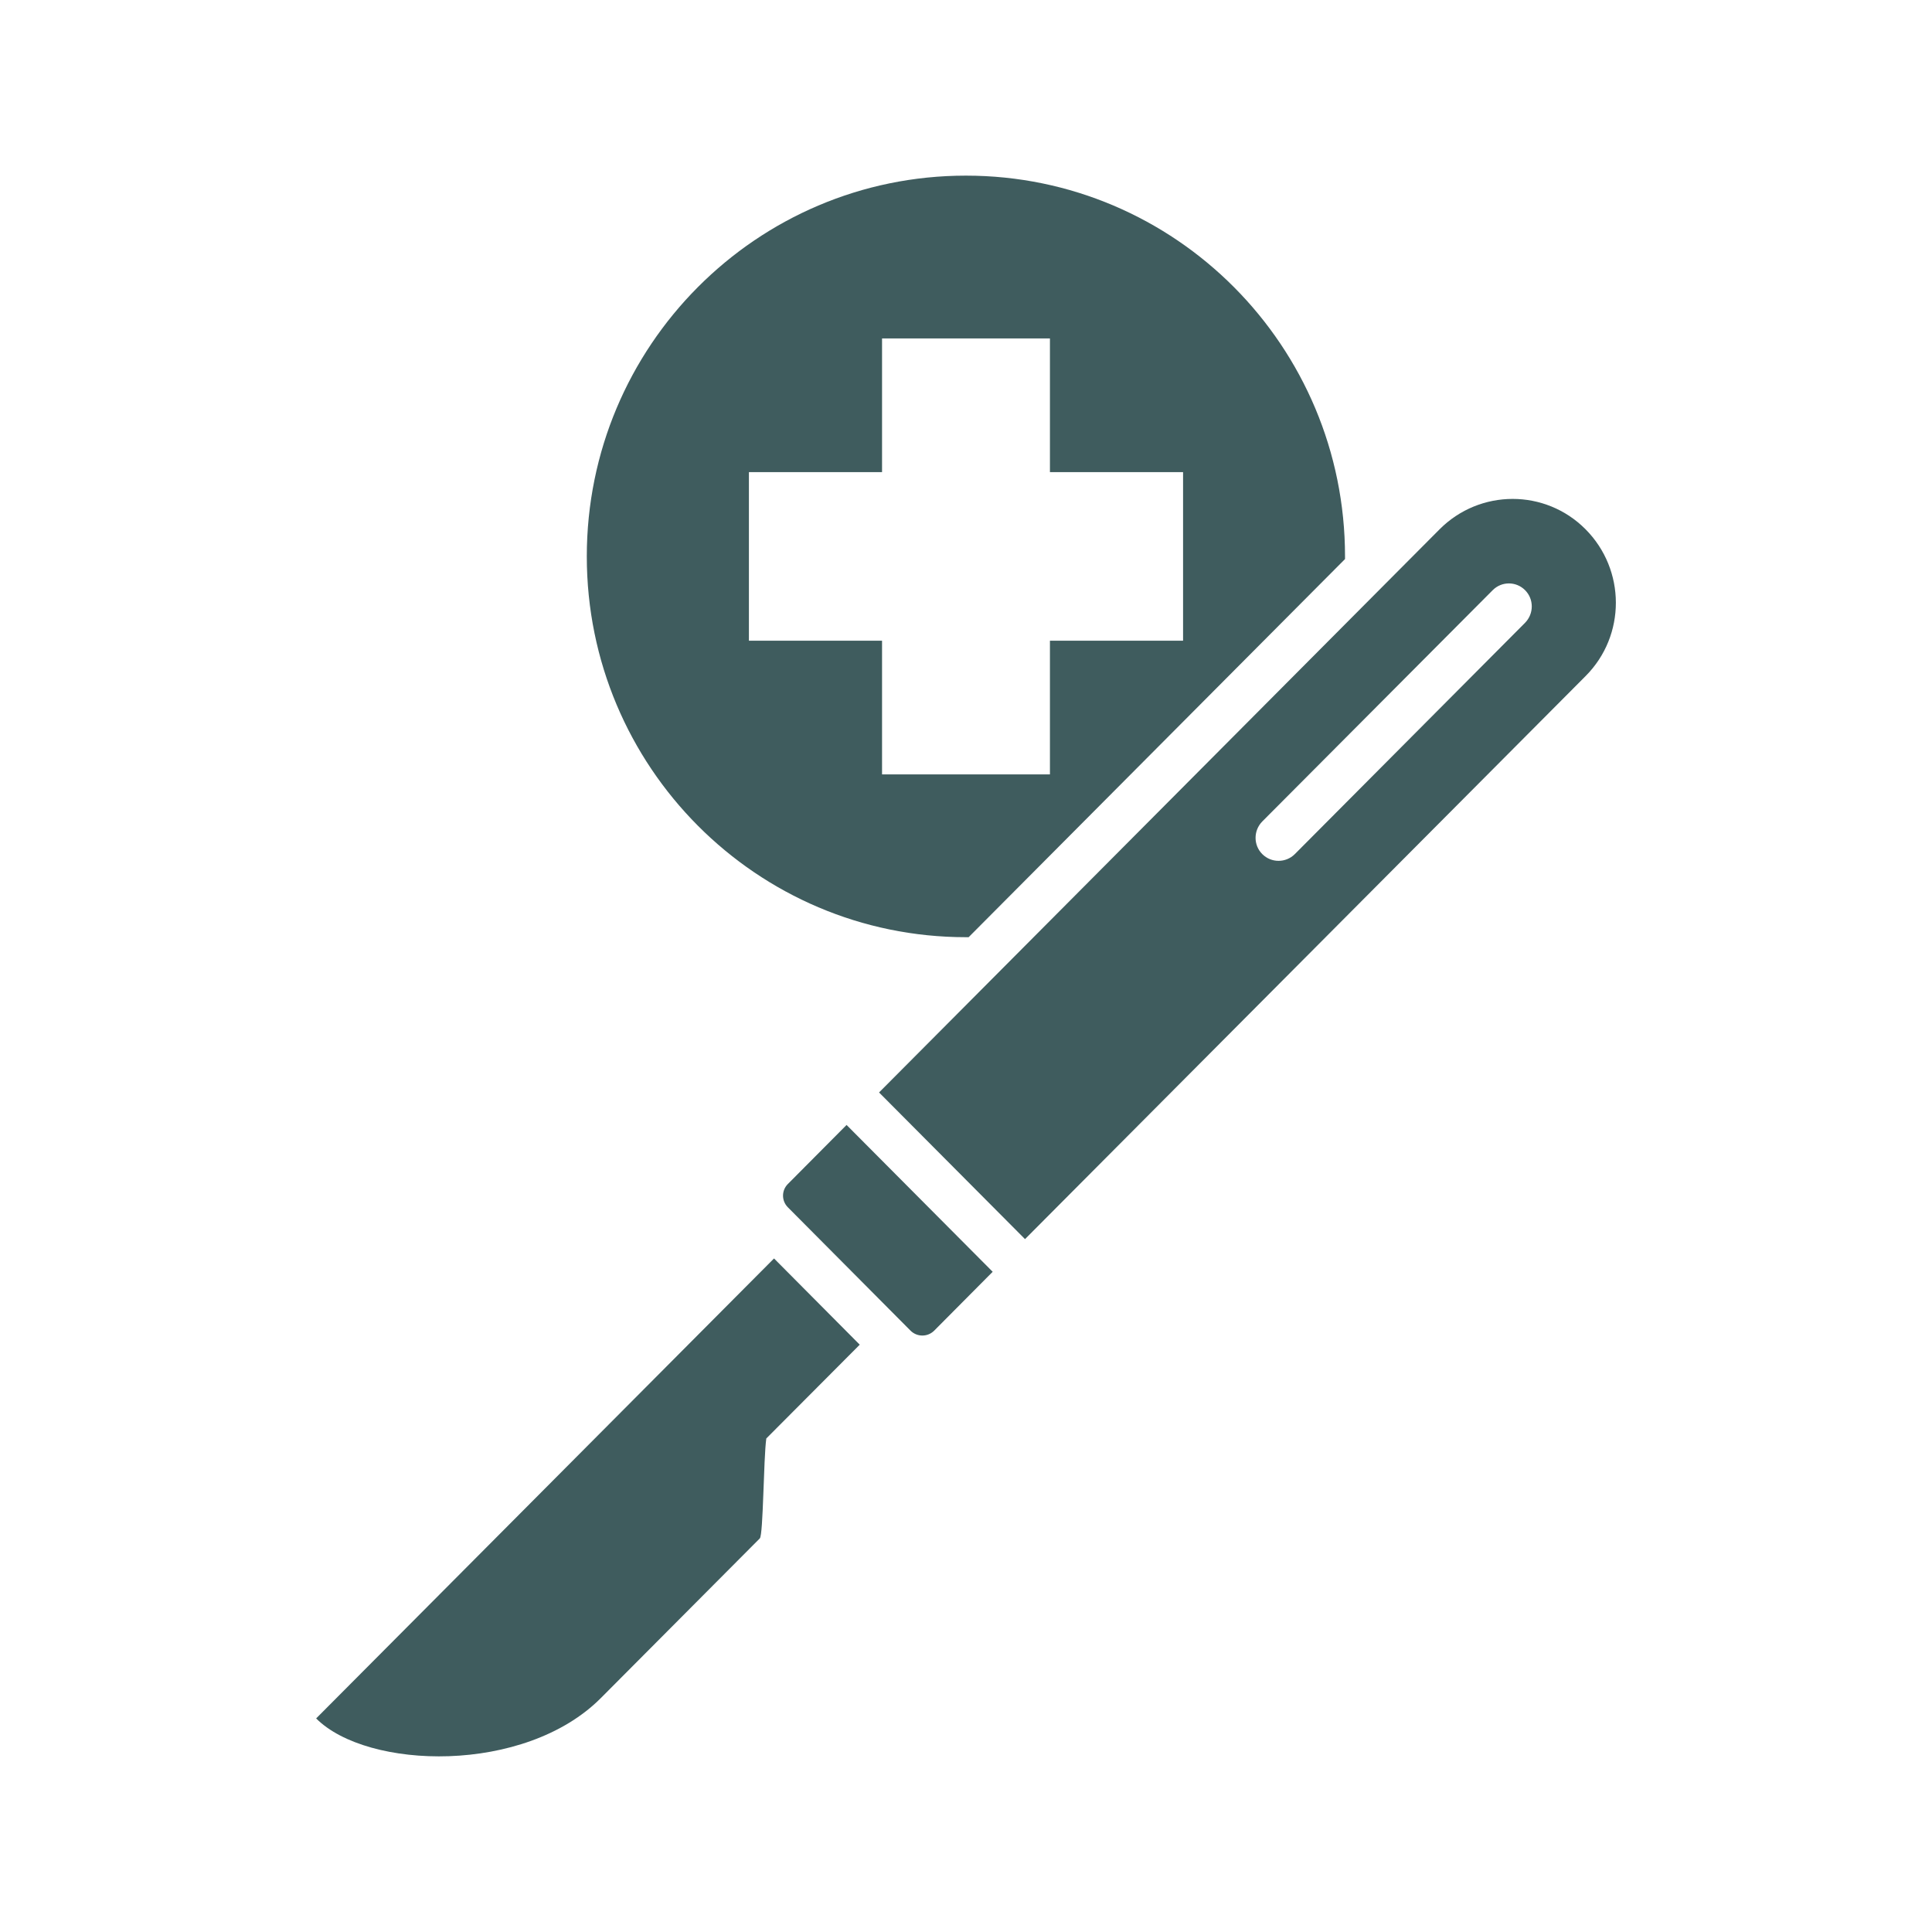 <?xml version="1.0" encoding="utf-8"?>
<!-- Generator: Adobe Illustrator 16.0.0, SVG Export Plug-In . SVG Version: 6.00 Build 0)  -->
<!DOCTYPE svg PUBLIC "-//W3C//DTD SVG 1.1//EN" "http://www.w3.org/Graphics/SVG/1.1/DTD/svg11.dtd">
<svg version="1.1" id="Layer_1" xmlns="http://www.w3.org/2000/svg" xmlns:xlink="http://www.w3.org/1999/xlink" x="0px" y="0px"
	 width="110px" height="110px" viewBox="0 0 110 110" enable-background="new 0 0 110 110" xml:space="preserve">
<g>
	<path fill-rule="evenodd" clip-rule="evenodd" fill="#3F5C5E" d="M50.22,19.27v7.61h-7.58v9.6h7.58v7.61h9.559v-7.61h7.58v-9.6
		h-7.58v-7.61H50.22z M48.95,76.561l-4.88-4.91L18,97.84c2.91,2.92,11.87,3.2,16.21-1.16l9.05-9.09c0.2-0.199,0.21-4.54,0.37-5.689
		L48.95,76.561z M84.99,33.6L71.87,46.77c-0.511,0.52-0.511,1.35,0,1.86c0.51,0.51,1.34,0.51,1.851,0L86.83,35.46
		c0.51-0.52,0.51-1.35,0-1.86C86.32,33.09,85.5,33.09,84.99,33.6z M50.05,62.2l8.31,8.35l31.92-32.06
		c2.301-2.31,2.291-6.05-0.01-8.36c-2.289-2.3-6.01-2.3-8.31,0.01L50.05,62.2L50.05,62.2z M44.86,67.41l3.34-3.36l8.319,8.36
		L53.18,75.77c-0.37,0.36-0.96,0.36-1.33,0l-6.99-7.029C44.49,68.37,44.49,67.779,44.86,67.41L44.86,67.41z M55,10
		c11.92,0,21.58,9.71,21.58,21.68v0.15L55.15,53.36H55c-11.92,0-21.59-9.7-21.59-21.68C33.41,19.71,43.07,10,54.99,10H55z"/>
</g>
</svg>
